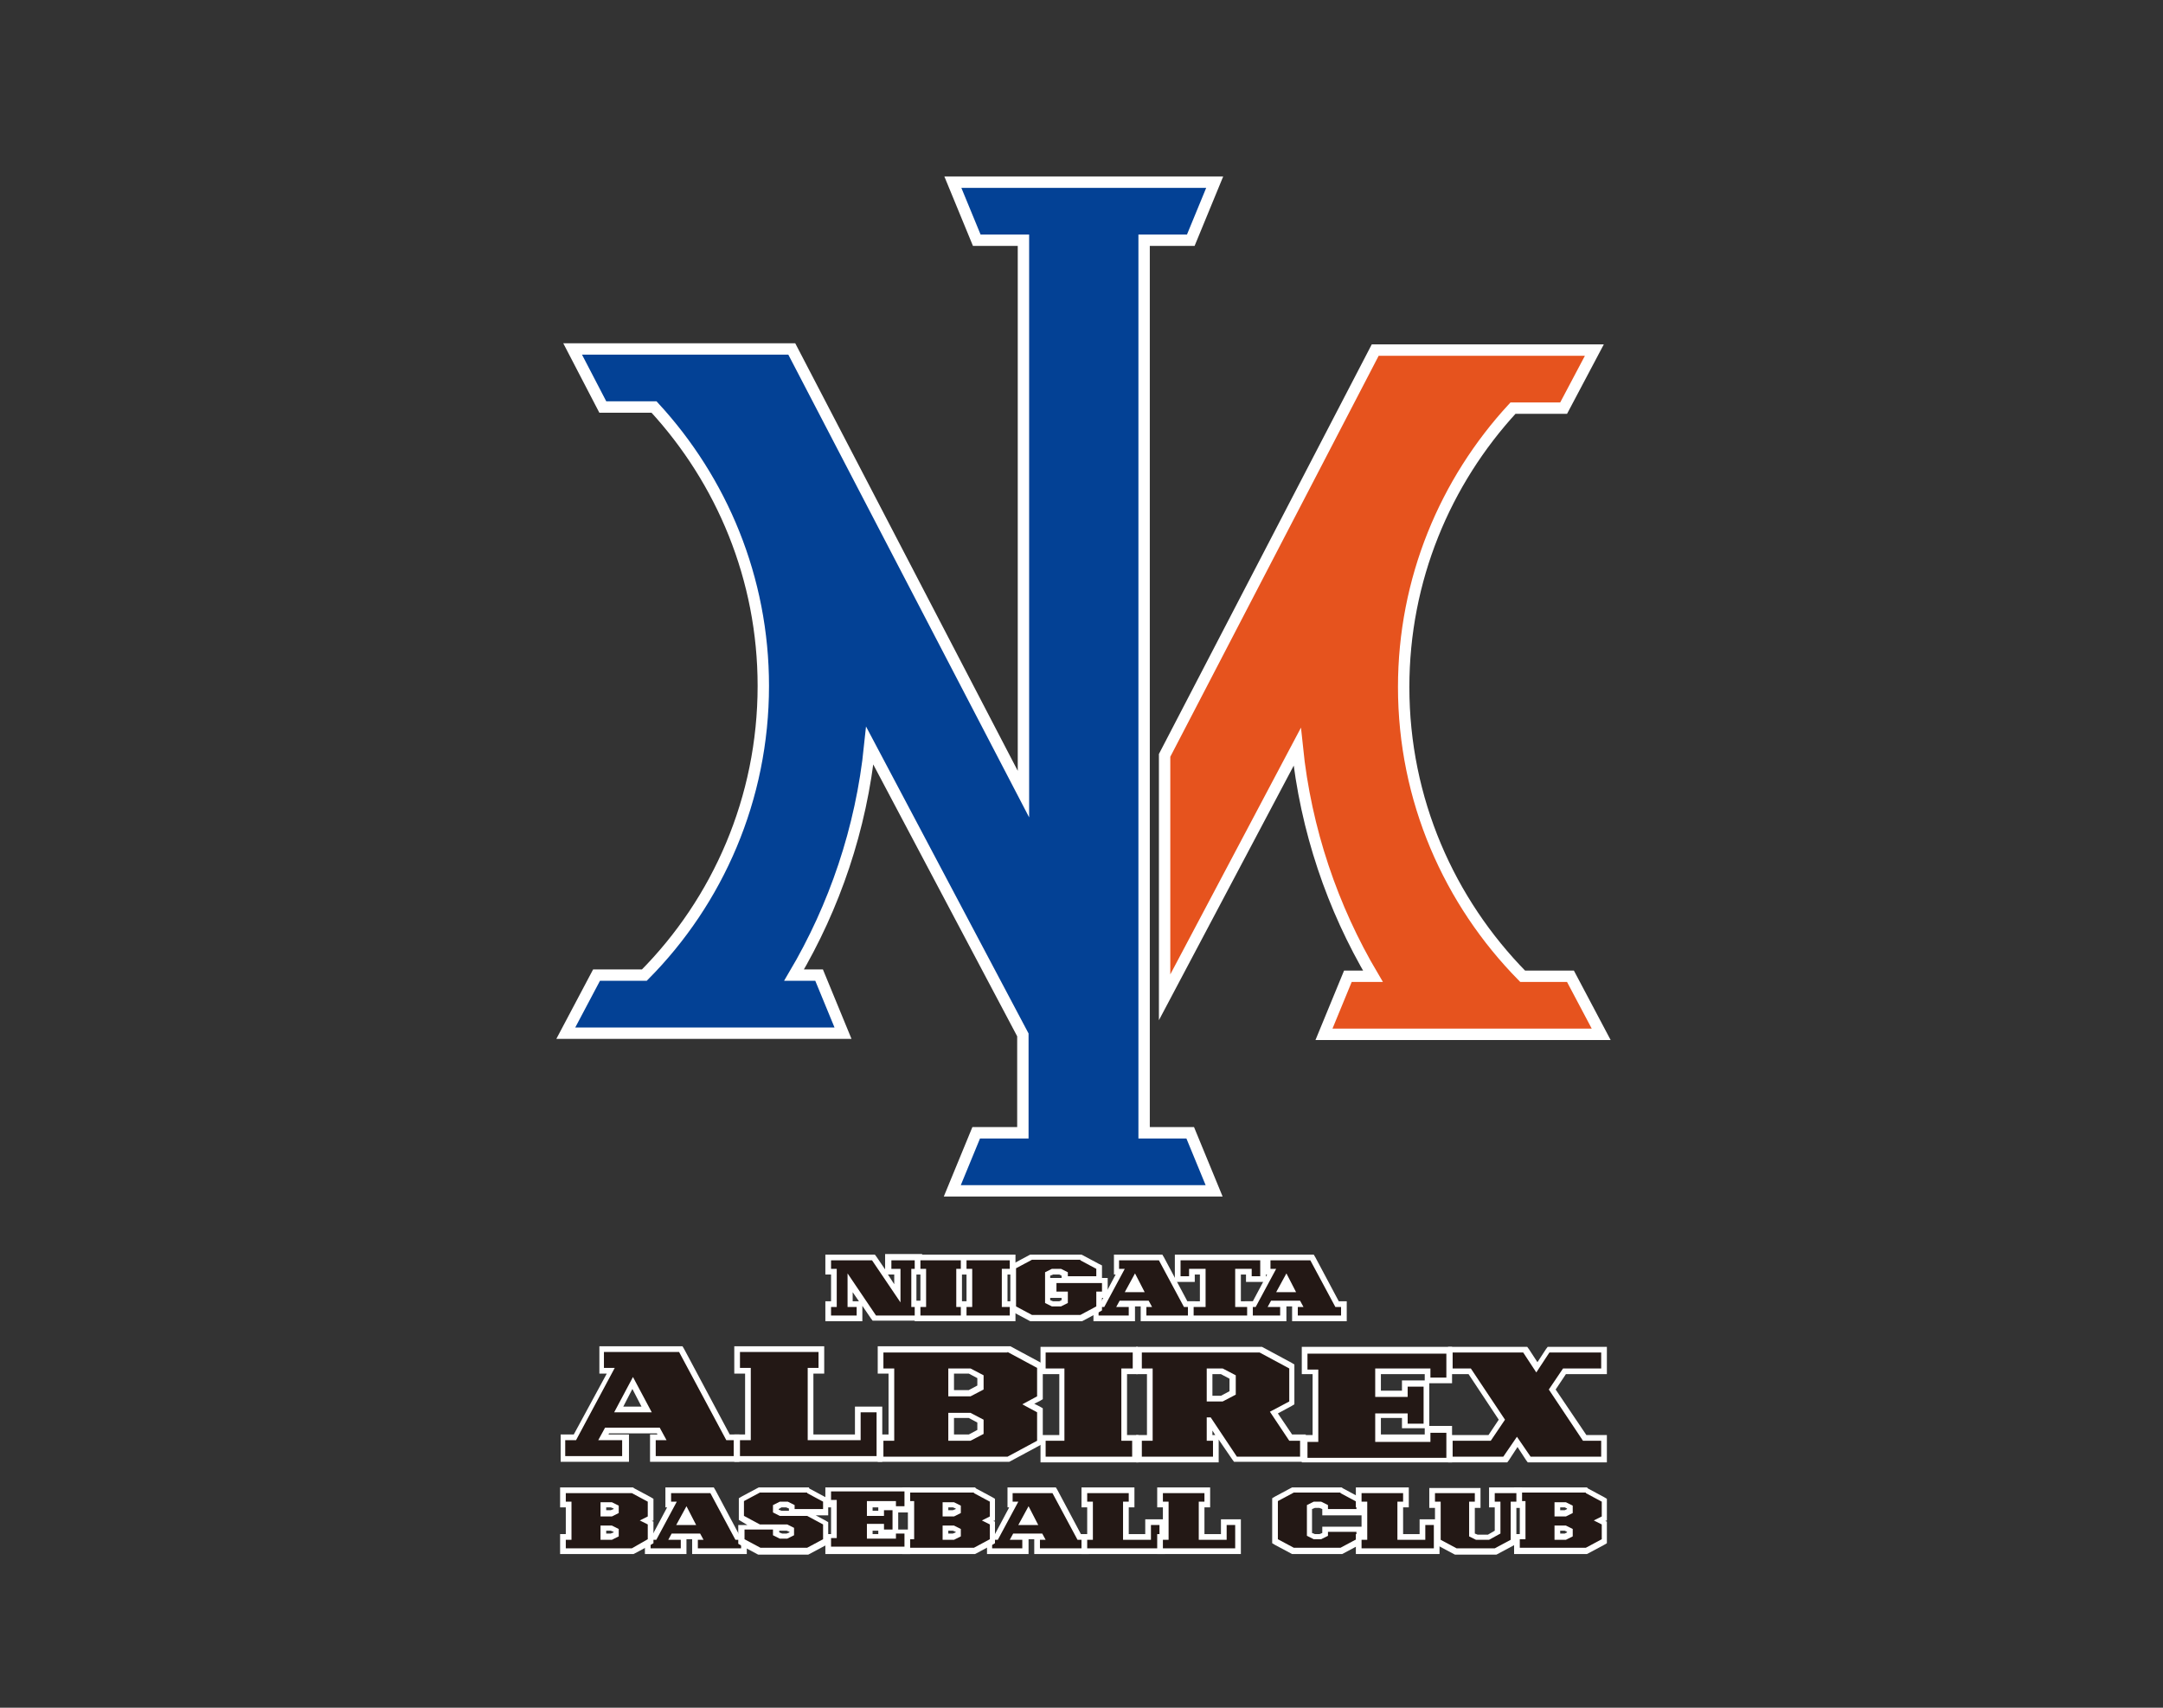 <?xml version="1.0" encoding="utf-8"?>
<!-- Generator: Adobe Illustrator 22.1.0, SVG Export Plug-In . SVG Version: 6.00 Build 0)  -->
<svg version="1.1" id="レイヤー_1" xmlns="http://www.w3.org/2000/svg" xmlns:xlink="http://www.w3.org/1999/xlink" x="0px"
	 y="0px" viewBox="0 0 380 300" style="enable-background:new 0 0 380 300;" xml:space="preserve">
<rect x="0" y="0" width="380" height="300" fill="#333333" stroke="none"/>
<style type="text/css">
	.st0{fill:#034195;stroke:#FFFFFF;stroke-width:2;stroke-miterlimit:10;}
	.st1{fill:#E6531E;stroke:#FFFFFF;stroke-width:2;stroke-miterlimit:10;}
	.st2{fill:#231815;}
	.st3{fill:#FFFFFF;}
</style>
<g id="XMLID_2_">
	<g id="XMLID_446_">
		<path id="XMLID_448_" class="st0" d="M201,42.2h8.2l4.2-10.2h-46l4.2,10.2h8.2v97.3l-40.7-78.2h-38.5l5.3,10.2h9
			c11.9,12.9,19.2,30.1,19.2,49c0,19.8-8,37.8-20.9,50.8h-8.4l-5.4,10.2h48.7l-4.2-10.2h-4.4c7.1-12,11.8-25.7,13.3-40.3l26.9,50.8
			V199h-8.2l-4.2,10.2h46l-4.2-10.2H201V42.2z"/>
		<path id="XMLID_447_" class="st1" d="M232.6,181.7h48.7l-5.4-10.2h-8.4c-12.9-13.1-20.9-31-20.9-50.8c0-18.9,7.3-36.1,19.2-49h8.9
			l5.4-10.2h-38.5l-37,71.2v42.5l23.3-44c1.5,14.6,6.2,28.3,13.3,40.3h-4.4L232.6,181.7z"/>
	</g>
	<g id="XMLID_3_">
		<g id="XMLID_411_">
			<g id="XMLID_440_">
				<polygon id="XMLID_192_" class="st2" points="227.1,272.5 224,270.8 224,263.5 227.1,261.8 235.6,261.8 238.7,263.5 
					238.7,265.6 232.7,265.6 232.7,264.8 231.9,264.3 230.8,264.3 230,264.8 230,269.6 230.8,270 231.9,270 232.7,269.6 
					232.7,268.7 238.7,268.7 238.7,270.8 235.6,272.5 				"/>
				<path id="XMLID_175_" class="st3" d="M235.5,262.3l2.8,1.5v1.3h-5v-0.7l-1.2-0.6h-1.3l-1.2,0.6v5.4l1.2,0.6h1.3l1.2-0.6v-0.7h5
					v1.3l-2.8,1.5h-8.2l-2.8-1.5v-6.7l2.8-1.5H235.5 M235.7,261.3h-0.3h-8.2H227l-0.2,0.1l-2.8,1.5l-0.5,0.3v0.6v6.7v0.6l0.5,0.3
					l2.8,1.5l0.2,0.1h0.3h8.2h0.3l0.2-0.1l2.8-1.5l0.5-0.3v-0.6v-1.3v-1h-1h-5h-1v1v0.1l-0.5,0.2h-0.8l-0.5-0.2v-4.2l0.5-0.2h0.8
					l0.5,0.2v0.1v1h1h5h1v-1v-1.3v-0.6l-0.5-0.3l-2.8-1.5L235.7,261.3L235.7,261.3z"/>
			</g>
			<g id="XMLID_424_">
				<path id="XMLID_218_" class="st2" d="M266.5,272.5V270h1v-5.7h-1v-2.5h12.1l3.1,1.7v3.2l-0.8,0.4l0.8,0.4v3.2l-3.1,1.7H266.5z
					 M275,270l0.8-0.4v-0.7l-0.8-0.4h-1.4v1.6H275z M275,265.9l0.8-0.4v-0.7l-0.8-0.4h-1.4v1.6H275z"/>
				<path id="XMLID_211_" class="st3" d="M278.6,262.3l2.8,1.5v2.6l-1.4,0.7l1.4,0.7v2.6l-2.8,1.5H267v-1.5h1v-6.7h-1v-1.5H278.6
					 M273.1,266.4h2l1.2-0.6v-1.3l-1.2-0.6h-2V266.4 M273.1,270.5h2l1.2-0.6v-1.3l-1.2-0.6h-2V270.5 M278.8,261.3h-0.3H267h-1v1v1.5
					v1h1h0v4.7h0h-1v1v1.5v1h1h11.5h0.3l0.2-0.1l2.8-1.5l0.5-0.3v-0.6v-2.6v-0.6l-0.3-0.1l0.3-0.1v-0.6v-2.6v-0.6l-0.5-0.3l-2.8-1.5
					L278.8,261.3L278.8,261.3z M274.1,264.8h0.8l0.4,0.2v0.1l-0.4,0.2h-0.8V264.8L274.1,264.8z M274.1,268.9h0.8l0.4,0.2v0.1
					l-0.4,0.2h-0.8V268.9L274.1,268.9z"/>
			</g>
			<g id="XMLID_418_">
				<polygon id="XMLID_151_" class="st2" points="238.7,270.1 239.7,270.1 239.7,264.3 238.7,264.3 238.7,261.8 247,261.8 
					247,264.3 245.9,264.3 245.9,270.1 249.9,270.1 249.9,267.4 252.3,267.4 252.3,272.5 238.7,272.5 				"/>
				<path id="XMLID_146_" class="st3" d="M246.5,262.3v1.5h-1v6.7h4.9v-2.6h1.5v4.1l-12.7,0v-1.5h1v-6.7h-1v-1.5H246.5 M247.5,261.3
					h-1h-7.3h-1v1v1.5v1h1h0v4.7h0h-1v1v1.5v1l1,0l12.7,0l1,0v-1v-4.1v-1h-1h-1.5h-1v1v1.6h-2.9v-4.7h0h1v-1v-1.5V261.3L247.5,261.3
					z"/>
			</g>
			<g id="XMLID_412_">
				<polygon id="XMLID_142_" class="st2" points="255.7,272.5 252.6,270.8 252.6,264.3 251.5,264.3 251.5,261.8 259.6,261.8 
					259.6,264.3 258.6,264.3 258.6,269.6 259.4,270 261.4,270 263.1,269.2 263.1,264.3 262,264.3 262,261.8 266.9,261.8 
					266.9,264.3 265.8,264.3 265.8,270.8 262.7,272.5 				"/>
				<path id="XMLID_131_" class="st3" d="M266.4,262.3v1.5h-1v6.7l-2.8,1.5h-6.7l-2.8-1.5l0-6.7h-1v-1.5h7v1.5h-1v6.1l1.2,0.6h2.3
					l2-1.1v-5.6h-1v-1.5H266.4 M267.4,261.3h-1h-3.8h-1v1v1.5v1h1h0v4.1l-1.2,0.7h-1.8l-0.5-0.2v-4.5h0h1v-1v-1.5v-1h-1h-7h-1v1v1.5
					v1h1h0l0,5.7l0,0.6l0.5,0.3l2.8,1.5l0.2,0.1h0.3h6.7h0.3l0.2-0.1l2.8-1.5l0.5-0.3v-0.6v-5.7h0h1v-1v-1.5V261.3L267.4,261.3z"/>
			</g>
		</g>
		<g id="XMLID_323_">
			<g id="XMLID_400_">
				<path id="XMLID_188_" class="st2" d="M122.2,272.5V270h0.7l-0.1-0.1h-4.5l-0.1,0.1h1.9v2.5h-6.3V270h1.2l3.1-5.7h-0.7v-2.5h7.7
					l4.4,8.2h1.2v2.5H122.2z M121.5,267.4l-0.9-1.7l-0.9,1.7H121.5z"/>
				<path id="XMLID_184_" class="st3" d="M124.8,262.3l4.4,8.2h1v1.5h-7.6v-1.5h1l-0.6-1.1H118l-0.6,1.1h0h2.2v1.5h-5.3v-1.5h1
					l3.6-6.7h-1v-1.5H124.8 M118.8,267.9h3.5l-1.7-3.3L118.8,267.9 M125.4,261.3h-0.6h-6.9h-1v1v1.5v1h0.3l-2.5,4.7h-0.4h-1v1v1.5v1
					h1h5.3h1v-1v-1.5v-0.1h1v0.1v1.5v1h1h7.6h1v-1v-1.5v-1h-1h-0.4l-4.1-7.7L125.4,261.3L125.4,261.3z"/>
			</g>
			<g id="XMLID_389_">
				<path id="XMLID_180_" class="st2" d="M182.3,272.5V270h0.7l-0.1-0.1h-4.5l-0.1,0.1h1.9v2.5h-6.3V270h1.2l3.1-5.7h-0.7v-2.5h7.7
					l4.4,8.2h1.2v2.5H182.3z M181.6,267.4l-0.9-1.7l-0.9,1.7H181.6z"/>
				<path id="XMLID_176_" class="st3" d="M184.9,262.3l4.4,8.2h1v1.5h-7.6v-1.5h1l-0.6-1.1h-5.1l-0.6,1.1h0h2.2v1.5h-5.3v-1.5h1
					l3.6-6.7h-1v-1.5H184.9 M178.9,267.9h3.5l-1.7-3.3L178.9,267.9 M185.5,261.3h-0.6H178h-1v1v1.5v1h0.3l-2.5,4.7h-0.4h-1v1v1.5v1
					h1h5.3h1v-1v-1.5v-0.1h1v0.1v1.5v1h1h7.6h1v-1v-1.5v-1h-1h-0.4l-4.1-7.7L185.5,261.3L185.5,261.3z"/>
			</g>
			<g id="XMLID_379_">
				<path id="XMLID_139_" class="st2" d="M133.5,272.5l-3.1-1.7l0-2.5h3.1l-3.1-1.6v-3.2l3.1-1.7h8.5l3.1,1.7l0,2.1h-6v-0.9
					l-0.8-0.4h-1.1l-0.8,0.4v0.7l0.8,0.4h4.8l3.1,1.7v3.2l-3.1,1.7H133.5z M138.3,270l0.8-0.4v-0.7l-0.8-0.4h-1.9v1.2l0.8,0.4H138.3
					z"/>
				<path id="XMLID_134_" class="st3" d="M141.8,262.3l2.8,1.5l0,1.3h-5v-0.7l-1.2-0.6H137l-1.2,0.6v1.3l1.2,0.6h4.8l2.8,1.5v2.6
					l-2.8,1.5h-8.2l-2.8-1.5l0-1.7h5v1l1.2,0.6h1.3l1.2-0.6v-1.3l-1.2-0.6h-4.8l-2.8-1.5v-2.6l2.8-1.5H141.8 M142.1,261.3h-0.3h-8.2
					h-0.3l-0.2,0.1l-2.8,1.5l-0.5,0.3v0.6v2.6v0.6l0.5,0.3l1,0.6h-0.6h-1l0,1l0,1.7l0,0.6l0.5,0.3l2.8,1.5l0.2,0.1h0.3h8.2h0.3
					l0.2-0.1l2.8-1.5l0.5-0.3v-0.6v-2.6v-0.6l-0.5-0.3l-1.7-0.9h1.2h1l0-1l0-1.3l0-0.6l-0.5-0.3l-2.8-1.5L142.1,261.3L142.1,261.3z
					 M137.3,264.8h0.8l0.5,0.2v0.1v0.3h-1.3l-0.5-0.2v-0.1L137.3,264.8L137.3,264.8z M136.9,268.9h1.3l0.5,0.2v0.1l-0.5,0.2h-0.8
					l-0.5-0.2V268.9L136.9,268.9z"/>
			</g>
			<g id="XMLID_363_">
				<path id="XMLID_171_" class="st2" d="M98.9,272.5V270h1v-5.7h-1v-2.5h12.1l3.1,1.7v3.2l-0.8,0.4l0.8,0.4v3.2l-3.1,1.7H98.9z
					 M107.4,270l0.8-0.4v-0.7l-0.8-0.4H106v1.6H107.4z M107.4,265.9l0.8-0.4v-0.7l-0.8-0.4H106v1.6H107.4z"/>
				<path id="XMLID_164_" class="st3" d="M111,262.3l2.8,1.5v2.6l-1.4,0.7l1.4,0.7v2.6L111,272H99.4v-1.5h1v-6.7h-1v-1.5H111
					 M105.5,266.4h2l1.2-0.6v-1.3l-1.2-0.6h-2V266.4 M105.5,270.5h2l1.2-0.6v-1.3l-1.2-0.6h-2V270.5 M111.2,261.3H111H99.4h-1v1v1.5
					v1h1h0v4.7h0h-1v1v1.5v1h1H111h0.3l0.2-0.1l2.8-1.5l0.5-0.3v-0.6v-2.6v-0.6l-0.3-0.1l0.3-0.1v-0.6v-2.6v-0.6l-0.5-0.3l-2.8-1.5
					L111.2,261.3L111.2,261.3z M106.5,264.8h0.8l0.5,0.2v0.1l-0.5,0.2h-0.8V264.8L106.5,264.8z M106.5,268.9h0.8l0.5,0.2v0.1
					l-0.5,0.2h-0.8V268.9L106.5,268.9z"/>
			</g>
			<g id="XMLID_347_">
				<path id="XMLID_159_" class="st2" d="M159,272.5V270h1v-5.7h-1v-2.5h12.1l3.1,1.7v3.2l-0.8,0.4l0.8,0.4v3.2l-3.1,1.7H159z
					 M167.5,270l0.8-0.4v-0.7l-0.8-0.4h-1.4v1.6H167.5z M167.5,265.9l0.8-0.4v-0.7l-0.8-0.4h-1.4v1.6H167.5z"/>
				<path id="XMLID_152_" class="st3" d="M171.1,262.3l2.8,1.5v2.6l-1.4,0.7l1.4,0.7v2.6l-2.8,1.5h-11.5v-1.5h1v-6.7h-1v-1.5H171.1
					 M165.6,266.4h2l1.2-0.6v-1.3l-1.2-0.6h-2V266.4 M165.6,270.5h2l1.2-0.6v-1.3l-1.2-0.6h-2V270.5 M171.3,261.3h-0.3h-11.5h-1v1
					v1.5v1h1h0v4.7h0h-1v1v1.5v1h1h11.5h0.3l0.2-0.1l2.8-1.5l0.5-0.3v-0.6v-2.6v-0.6l-0.3-0.1l0.3-0.1v-0.6v-2.6v-0.6l-0.5-0.3
					l-2.8-1.5L171.3,261.3L171.3,261.3z M166.6,264.8h0.8l0.5,0.2v0.1l-0.5,0.2h-0.8V264.8L166.6,264.8z M166.6,268.9h0.8l0.5,0.2
					v0.1l-0.5,0.2h-0.8V268.9L166.6,268.9z"/>
			</g>
			<g id="XMLID_341_">
				<polygon id="XMLID_128_" class="st2" points="190.5,270.1 191.5,270.1 191.5,264.3 190.5,264.3 190.5,261.8 198.8,261.8 
					198.8,264.3 197.8,264.3 197.8,270.1 201.7,270.1 201.7,267.4 204.2,267.4 204.2,272.5 190.5,272.5 				"/>
				<path id="XMLID_125_" class="st3" d="M198.3,262.3v1.5h-1v6.7h4.9v-2.6h1.5v4.1l-12.7,0v-1.5h1v-6.7h-1v-1.5H198.3 M199.3,261.3
					h-1H191h-1v1v1.5v1h1h0v4.7h0h-1v1v1.5v1l1,0l12.7,0l1,0v-1v-4.1v-1h-1h-1.5h-1v1v1.6h-2.9v-4.7h0h1v-1v-1.5V261.3L199.3,261.3z
					"/>
			</g>
			<g id="XMLID_335_">
				<polygon id="XMLID_98_" class="st2" points="203.8,270.1 204.9,270.1 204.9,264.3 203.8,264.3 203.8,261.8 212.1,261.8 
					212.1,264.3 211.1,264.3 211.1,270.1 215,270.1 215,267.4 217.5,267.4 217.5,272.5 203.8,272.5 				"/>
				<path id="XMLID_95_" class="st3" d="M211.6,262.3v1.5h-1v6.7h4.9v-2.6h1.5v4.1l-12.7,0v-1.5h1v-6.7h-1v-1.5H211.6 M212.6,261.3
					h-1h-7.3h-1v1v1.5v1h1h0v4.7h0h-1v1v1.5v1l1,0l12.7,0l1,0v-1v-4.1v-1h-1h-1.5h-1v1v1.6h-2.9v-4.7h0h1v-1v-1.5V261.3L212.6,261.3
					z"/>
			</g>
			<g id="XMLID_324_">
				<path id="XMLID_106_" class="st2" d="M145.5,270h1v-5.7h-1v-2.5h13.9v3.3h-2.1v4h2.1v3.3l-13.9,0V270z M156.9,270v-0.7h-2.1v-1
					h-2v1.6H156.9z M154.8,265.9v-1h2.1v-0.7h-4.1v1.6H154.8z"/>
				<path id="XMLID_99_" class="st3" d="M158.9,262.3v2.3h-1.5v-0.9h-5.1v2.6h3v-1h1.5v3.4h-1.5v-1h-3v2.6h5.1v-0.9h1.5v2.3l-12.9,0
					v-1.5h1v-6.7h-1v-1.5H158.9 M159.9,261.3h-1H146h-1v1v1.5v1h1h0v4.7h0h-1v1v1.5v1l1,0l12.9,0l1,0v-1v-2.3v-1h-1h-1.1v-3h1.1h1
					v-1v-2.3V261.3L159.9,261.3z M153.3,264.8h1v0.6h-1V264.8L153.3,264.8z M153.3,268.9h1v0.6h-1V268.9L153.3,268.9z"/>
			</g>
		</g>
		<g id="XMLID_266_">
			<g id="XMLID_312_">
				<path id="XMLID_119_" class="st2" d="M192.6,229.1h1.2l3.1-5.7h-0.7v-2.5h7.7l4.4,8.2h1.2v2.5l-8.6,0v-2.5h0.7l-0.1-0.1h-4.5
					l-0.1,0.1h1.9v2.5l-6.3,0V229.1z M200.2,226.5l-0.9-1.7l-0.9,1.7H200.2z"/>
				<path id="XMLID_115_" class="st3" d="M203.6,221.4l4.4,8.2h1v1.5l-7.6,0v-1.5h1l-0.6-1.1h-5.1l-0.6,1.1h0h2.2v1.5l-5.3,0v-1.5h1
					l3.6-6.7h-1v-1.5H203.6 M197.6,227h3.5l-1.7-3.3L197.6,227 M204.2,220.4h-0.6h-6.9h-1v1v1.5v1h0.3l-2.5,4.7h-0.4h-1v1v1.5v1l1,0
					l5.3,0l1,0v-1v-1.5v-0.1h1v0.1v1.5v1l1,0l7.6,0l1,0v-1v-1.5v-1h-1h-0.4l-4.1-7.7L204.2,220.4L204.2,220.4z"/>
			</g>
			<g id="XMLID_301_">
				<path id="XMLID_111_" class="st2" d="M219.2,229.1h1.2l3.1-5.7h-0.7v-2.5h7.7l4.4,8.2h1.2v2.5l-8.6,0v-2.5h0.7l-0.1-0.1h-4.5
					l-0.1,0.1h1.9v2.5l-6.3,0V229.1z M226.9,226.5l-0.9-1.7l-0.9,1.7H226.9z"/>
				<path id="XMLID_107_" class="st3" d="M230.2,221.4l4.4,8.2h1v1.5l-7.6,0v-1.5h1l-0.6-1.1h-5.1l-0.6,1.1h0h2.2v1.5l-5.3,0v-1.5h1
					l3.6-6.7h-1v-1.5H230.2 M224.2,227h3.5l-1.7-3.3L224.2,227 M230.8,220.4h-0.6h-6.9h-1v1v1.5v1h0.3l-2.5,4.7h-0.4h-1v1v1.5v1l1,0
					l5.3,0l1,0v-1v-1.5v-0.1h1v0.1v1.5v1l1,0l7.6,0l1,0v-1v-1.5v-1h-1h-0.4l-4.1-7.7L230.8,220.4L230.8,220.4z"/>
			</g>
			<g id="XMLID_293_">
				<polygon id="XMLID_94_" class="st2" points="153.5,231.6 149.3,225.3 149.3,229.1 150.9,229.1 150.9,231.6 145.5,231.6 
					145.5,229.1 146.5,229.1 146.5,223.4 145.5,223.4 145.5,220.9 153.4,220.9 157.6,227.2 157.6,223.4 156,223.4 156,220.9 
					161.4,220.9 161.4,223.4 160.4,223.4 160.4,229.1 161.4,229.1 161.4,231.6 				"/>
				<path id="XMLID_89_" class="st3" d="M153.2,221.4l5,7.4v-5.9h-1.6v-1.5h4.5v1.5h-1v6.7h1v1.5h-7.2l-5-7.4v5.9h1.6v1.5H146v-1.5
					h1v-6.7h-1v-1.5H153.2 M153.7,220.4h-0.5H146h-1v1v1.5v1h1h0v4.7h0h-1v1v1.5v1h1h4.5h1v-1v-1.5v-0.2l1.5,2.2l0.3,0.4h0.5h7.2h1
					v-1v-1.5v-1h-1h0v-4.7h0h1v-1v-1.5v-1h-1h-4.5h-1v1v1.5v0.2l-1.5-2.2L153.7,220.4L153.7,220.4z M156,223.9h0.5h0.6v1.7
					L156,223.9L156,223.9z M149.8,228.6V227l1.1,1.6h-0.5H149.8L149.8,228.6z"/>
			</g>
			<g id="XMLID_287_">
				<polygon id="XMLID_85_" class="st2" points="209.2,231.6 209.2,229.1 211.3,229.1 211.3,223.4 209.3,223.4 209.3,224.7 
					206.9,224.7 206.9,220.9 221.9,220.9 221.9,224.7 219.4,224.7 219.4,223.4 217.5,223.4 217.5,229.1 219.6,229.1 219.6,231.6 
									"/>
				<path id="XMLID_68_" class="st3" d="M221.4,221.4v2.8h-1.5v-1.3H217v6.7h2.1v1.5h-9.4v-1.5h2.1v-6.7h-2.9v1.3h-1.5v-2.8H221.4
					 M222.4,220.4h-1h-14h-1v1v2.8v1h1h1.5h1v-1v-0.3h0.9v4.7h-1.1h-1v1v1.5v1h1h9.4h1v-1v-1.5v-1h-1H218v-4.7h0.9v0.3v1h1h1.5h1v-1
					v-2.8V220.4L222.4,220.4z"/>
			</g>
			<g id="XMLID_279_">
				<polygon id="XMLID_82_" class="st2" points="181.2,231.6 178,229.9 178,222.6 181.2,220.9 189.9,220.9 193,222.6 193,224.7 
					187,224.7 187,223.8 186.2,223.4 184.9,223.4 184,223.8 184,228.7 184.9,229.1 186.2,229.1 187,228.7 187,227.5 185,227.5 
					185,225 194,225 194,227.5 193,227.5 193,229.9 189.9,231.6 				"/>
				<path id="XMLID_69_" class="st3" d="M189.8,221.4l2.8,1.5v1.3h-5v-0.7l-1.2-0.6h-1.6l-1.2,0.6v5.4l1.2,0.6h1.6l1.2-0.6v-2h-2
					v-1.5h8v1.5h-1v2.6l-2.8,1.5h-8.5l-2.8-1.5v-6.7l2.8-1.5H189.8 M190,220.4h-0.3h-8.5H181l-0.2,0.1l-2.8,1.5l-0.5,0.3v0.6v6.7
					v0.6l0.5,0.3l2.8,1.5l0.2,0.1h0.3h8.5h0.3l0.2-0.1l2.8-1.5l0.5-0.3v-0.6V228h0h1v-1v-1.5v-1h-1h0v-0.3v-1.3v-0.6L193,222
					l-2.8-1.5L190,220.4L190,220.4z M185,223.9h1.1l0.4,0.2v0.1v0.3h-1h-1v-0.4L185,223.9L185,223.9z M184.5,228h1h1v0.4l-0.4,0.2
					H185l-0.5-0.2V228L184.5,228z"/>
			</g>
			<g id="XMLID_273_">
				<polygon id="XMLID_65_" class="st2" points="161.2,231.6 161.2,229.1 162.2,229.1 162.2,223.4 161.2,223.4 161.2,220.9 
					169.5,220.9 169.5,223.4 168.5,223.4 168.5,229.1 169.5,229.1 169.5,231.6 				"/>
				<path id="XMLID_61_" class="st3" d="M169,221.4v1.5h-1v6.7h1v1.5h-7.3v-1.5h1v-6.7h-1v-1.5H169 M170,220.4h-1h-7.3h-1v1v1.5v1h1
					h0v4.7h0h-1v1v1.5v1h1h7.3h1v-1v-1.5v-1h-1h0v-4.7h0h1v-1v-1.5V220.4L170,220.4z"/>
			</g>
			<g id="XMLID_267_">
				<polygon id="XMLID_48_" class="st2" points="169.3,231.6 169.3,229.1 170.3,229.1 170.3,223.4 169.3,223.4 169.3,220.9 
					177.9,220.9 177.9,223.4 176.6,223.4 176.6,229.1 177.9,229.1 177.9,231.6 				"/>
				<path id="XMLID_45_" class="st3" d="M177.4,221.4v1.5h-1.4v6.7h1.4v1.5h-7.6v-1.5h1v-6.7h-1v-1.5H177.4 M178.4,220.4h-1h-7.6h-1
					v1v1.5v1h1h0v4.7h0h-1v1v1.5v1h1h7.6h1v-1v-1.5v-1h-1h-0.4v-4.7h0.4h1v-1v-1.5V220.4L178.4,220.4z"/>
			</g>
		</g>
		<g id="XMLID_4_">
			<g id="XMLID_254_">
				<path id="XMLID_75_" class="st2" d="M114.7,256.4v-3.8h1.6l-0.6-1.2h-9l-0.6,1.2h3.9v3.8h-11v-3.8h2.1l6.3-11.7h-1.6V237h13.8
					l8.3,15.5h1.5v3.8H114.7z M113.7,247.6l-2.5-4.6l-2.5,4.6H113.7z"/>
				<path id="XMLID_70_" class="st3" d="M119.3,237.5l8.3,15.5h1.3v2.8h-13.7v-2.8h1.9l-1.2-2.2h-9.6l-1.2,2.2h0h4.2v2.8h-10v-2.8
					h1.9l6.8-12.7h-1.9v-2.8H119.3 M107.9,248.1h6.6l-3.3-6.2L107.9,248.1 M119.9,236.5h-0.6h-13h-1v1v2.8v1h1h0.3l-5.8,10.7h-1.3
					h-1v1v2.8v1h1h10h1v-1v-2.8v-1h-1h-2.6l0.1-0.2h8.4l0.1,0.2h-0.3h-1v1v2.8v1h1h13.7h1v-1v-2.8v-1h-1h-0.7l-8-15L119.9,236.5
					L119.9,236.5z M109.5,247.1l1.6-3.1l1.6,3.1H109.5L109.5,247.1z"/>
			</g>
			<g id="XMLID_248_">
				<polygon id="XMLID_43_" class="st2" points="266.5,253.3 264.4,256.4 254.8,256.4 254.8,252.6 261.7,252.6 263.9,249.3 
					258.2,240.9 254.8,240.9 254.8,237.1 268,237.1 270.1,240.2 272.1,237.1 281.8,237.1 281.8,240.9 274.9,240.9 272.7,244.1 
					278.4,252.6 281.8,252.6 281.8,256.4 268.6,256.4 				"/>
				<path id="XMLID_39_" class="st3" d="M281.3,237.6v2.8h-6.7l-2.5,3.7l6,9h3.2v2.8l-12.4,0l-2.4-3.5l-2.4,3.5h-8.9v-2.8h6.7
					l2.5-3.7l-6-9h-3.2v-2.8h12.4l2.3,3.5l2.3-3.5H281.3 M282.3,236.6h-1h-8.9h-0.5l-0.3,0.4l-1.5,2.3l-1.5-2.3l-0.3-0.4h-0.5h-12.4
					h-1v1v2.8v1h1h2.6l5.3,8l-1.8,2.7h-6.1h-1v1v2.8v1h1h8.9h0.5l0.3-0.4l1.5-2.3l1.5,2.3l0.3,0.4l0.5,0l12.4,0l1,0v-1v-2.8v-1h-1
					h-2.6l-5.4-8l1.8-2.7h6.2h1v-1v-2.8V236.6L282.3,236.6z"/>
			</g>
			<g id="XMLID_242_">
				<polygon id="XMLID_37_" class="st2" points="183.3,256.4 183.3,252.6 186.6,252.6 186.6,240.9 183.3,240.9 183.3,237.1 
					199.5,237.1 199.5,240.9 197.5,240.9 197.5,252.6 199.5,252.6 199.5,256.4 				"/>
				<path id="XMLID_18_" class="st3" d="M199,237.6v2.8H197v12.7h1.9v2.8h-15.2v-2.8h3.3v-12.7h-3.3v-2.8H199 M200,236.6h-1h-15.2
					h-1v1v2.8v1h1h2.3v10.7h-2.3h-1v1v2.8v1h1H199h1v-1v-2.8v-1h-1H198v-10.7h0.9h1v-1v-2.8V236.6L200,236.6z"/>
			</g>
			<g id="XMLID_234_">
				<polygon id="XMLID_25_" class="st2" points="229.2,252.6 231.1,252.6 231.1,240.9 229.2,240.9 229.2,237.1 254.6,237.1 
					254.6,242.5 250.8,242.5 250.8,240.9 242.1,240.9 242.1,244.8 246.8,244.8 246.8,243 250.6,243 250.6,250.4 246.8,250.4 
					246.8,248.6 242.1,248.6 242.1,252.6 250.8,252.6 250.8,250.9 254.6,250.9 254.6,256.4 229.2,256.4 				"/>
				<path id="XMLID_19_" class="st3" d="M254.1,237.6v4.4h-2.8v-1.6h-9.7v5h5.7v-1.8h2.8v6.5h-2.8v-1.8h-5.7v5h9.7v-1.6h2.8v4.4
					l-24.4,0v-2.8h1.9v-12.7h-1.9v-2.8H254.1 M255.1,236.6h-1h-24.4h-1v1v2.8v1h1h0.9v10.7h-0.9h-1v1v2.8v1l1,0l24.4,0l1,0v-1v-4.4
					v-1h-1h-2.8h-0.2v-0.5v-6.5V243h0.2h2.8h1v-1v-4.4V236.6L255.1,236.6z M242.6,241.4h7.7v0.6v0.5h-0.2h-2.8h-1v1v0.8h-3.7V241.4
					L242.6,241.4z M242.6,249.1h3.7v0.8v1h1h2.8h0.2v0.5v0.6h-7.7V249.1L242.6,249.1z"/>
			</g>
			<g id="XMLID_207_">
				<path id="XMLID_56_" class="st2" d="M154.7,256.4v-3.8h1.9v-11.7h-1.9V237h22.4l5.6,3v5.6l-2.1,1.1l2.1,1.1v5.6l-5.6,3H154.7z
					 M170.4,252.6l1.9-1v-1.9l-1.9-1h-3.2v4H170.4z M170.4,244.8l1.9-1v-1.9l-1.9-1h-3.2v4H170.4z"/>
				<path id="XMLID_49_" class="st3" d="M177,237.5l5.2,2.8v5l-2.6,1.4l2.6,1.4v5l-5.2,2.8h-21.8v-2.8h1.9v-12.7h-1.9v-2.8H177
					 M166.6,245.3h3.9l2.3-1.2v-2.5l-2.3-1.2h-3.9V245.3 M166.6,253.1h3.9l2.3-1.2v-2.5l-2.3-1.2h-3.9V253.1 M177.3,236.5H177h-21.8
					h-1v1v2.8v1h1h0.9v10.7h-0.9h-1v1v2.8v1h1H177h0.3l0.2-0.1l5.2-2.8l0.5-0.3v-0.6v-5v-0.6l-0.5-0.3l-1-0.5l1-0.5l0.5-0.3v-0.6v-5
					v-0.6l-0.5-0.3l-5.2-2.8L177.3,236.5L177.3,236.5z M167.6,241.3h2.6l1.5,0.8v1.3l-1.5,0.8h-2.6V241.3L167.6,241.3z M167.6,249.1
					h2.6l1.5,0.8v1.3l-1.5,0.8h-2.6V249.1L167.6,249.1z"/>
			</g>
			<g id="XMLID_200_">
				<polygon id="XMLID_15_" class="st2" points="129.5,256.4 129.5,252.6 131.5,252.6 131.5,240.8 129.5,240.8 129.5,237 144.3,237 
					144.3,240.8 142.4,240.8 142.4,252.6 150.7,252.6 150.7,247.6 154.5,247.6 154.5,256.4 				"/>
				<path id="XMLID_12_" class="st3" d="M143.8,237.5v2.8h-1.9v12.7h9.3v-4.9h2.8v7.7H130v-2.8h1.9v-12.7H130v-2.8H143.8
					 M144.8,236.5h-1H130h-1v1v2.8v1h1h0.9v10.7H130h-1v1v2.8v1h1H154h1v-1v-7.7v-1h-1h-2.8h-1v1v3.9h-7.3v-10.7h0.9h1v-1v-2.8
					V236.5L144.8,236.5z"/>
			</g>
			<g id="XMLID_5_">
				<path id="XMLID_33_" class="st2" d="M217,256.4l-4.5-6.7v2.9h1.1v3.8h-13.5v-3.8h1.9v-11.7h-1.9v-3.8h21.3l5.6,3v6.4l-3.2,1.7
					l2.9,4.4h2.1v3.8L217,256.4z M214.7,245.7l1.9-1v-2.8l-1.9-1h-2.2v4.8H214.7z"/>
				<path id="XMLID_27_" class="st3" d="M221.3,237.6l5.2,2.8v5.8l-3.4,1.8l3.4,5.1h1.9v2.8l-11.1,0l-4.6-6.9h0H212v4.1h1.1v2.8
					h-12.5v-2.8h1.9v-12.7h-1.9v-2.8H221.3 M212,246.2h2.8l2.3-1.2v-3.4l-2.3-1.2H212V246.2 M221.6,236.6h-0.3h-20.7h-1v1v2.8v1h1
					h0.9v10.7h-0.9h-1v1v2.8v1h1h12.5h1v-1v-2.8v-0.2l2.4,3.5l0.3,0.4l0.5,0l11.1,0l1,0v-1v-2.8v-1h-1h-1.4l-2.5-3.7l2.4-1.3
					l0.5-0.3v-0.6v-5.8v-0.6l-0.5-0.3l-5.2-2.8L221.6,236.6L221.6,236.6z M213,241.4h1.5l1.5,0.8v2.2l-1.5,0.8H213V241.4L213,241.4z
					 M213,252.1v-0.8l0.5,0.8H213L213,252.1L213,252.1z"/>
			</g>
		</g>
	</g>
</g>
</svg>
